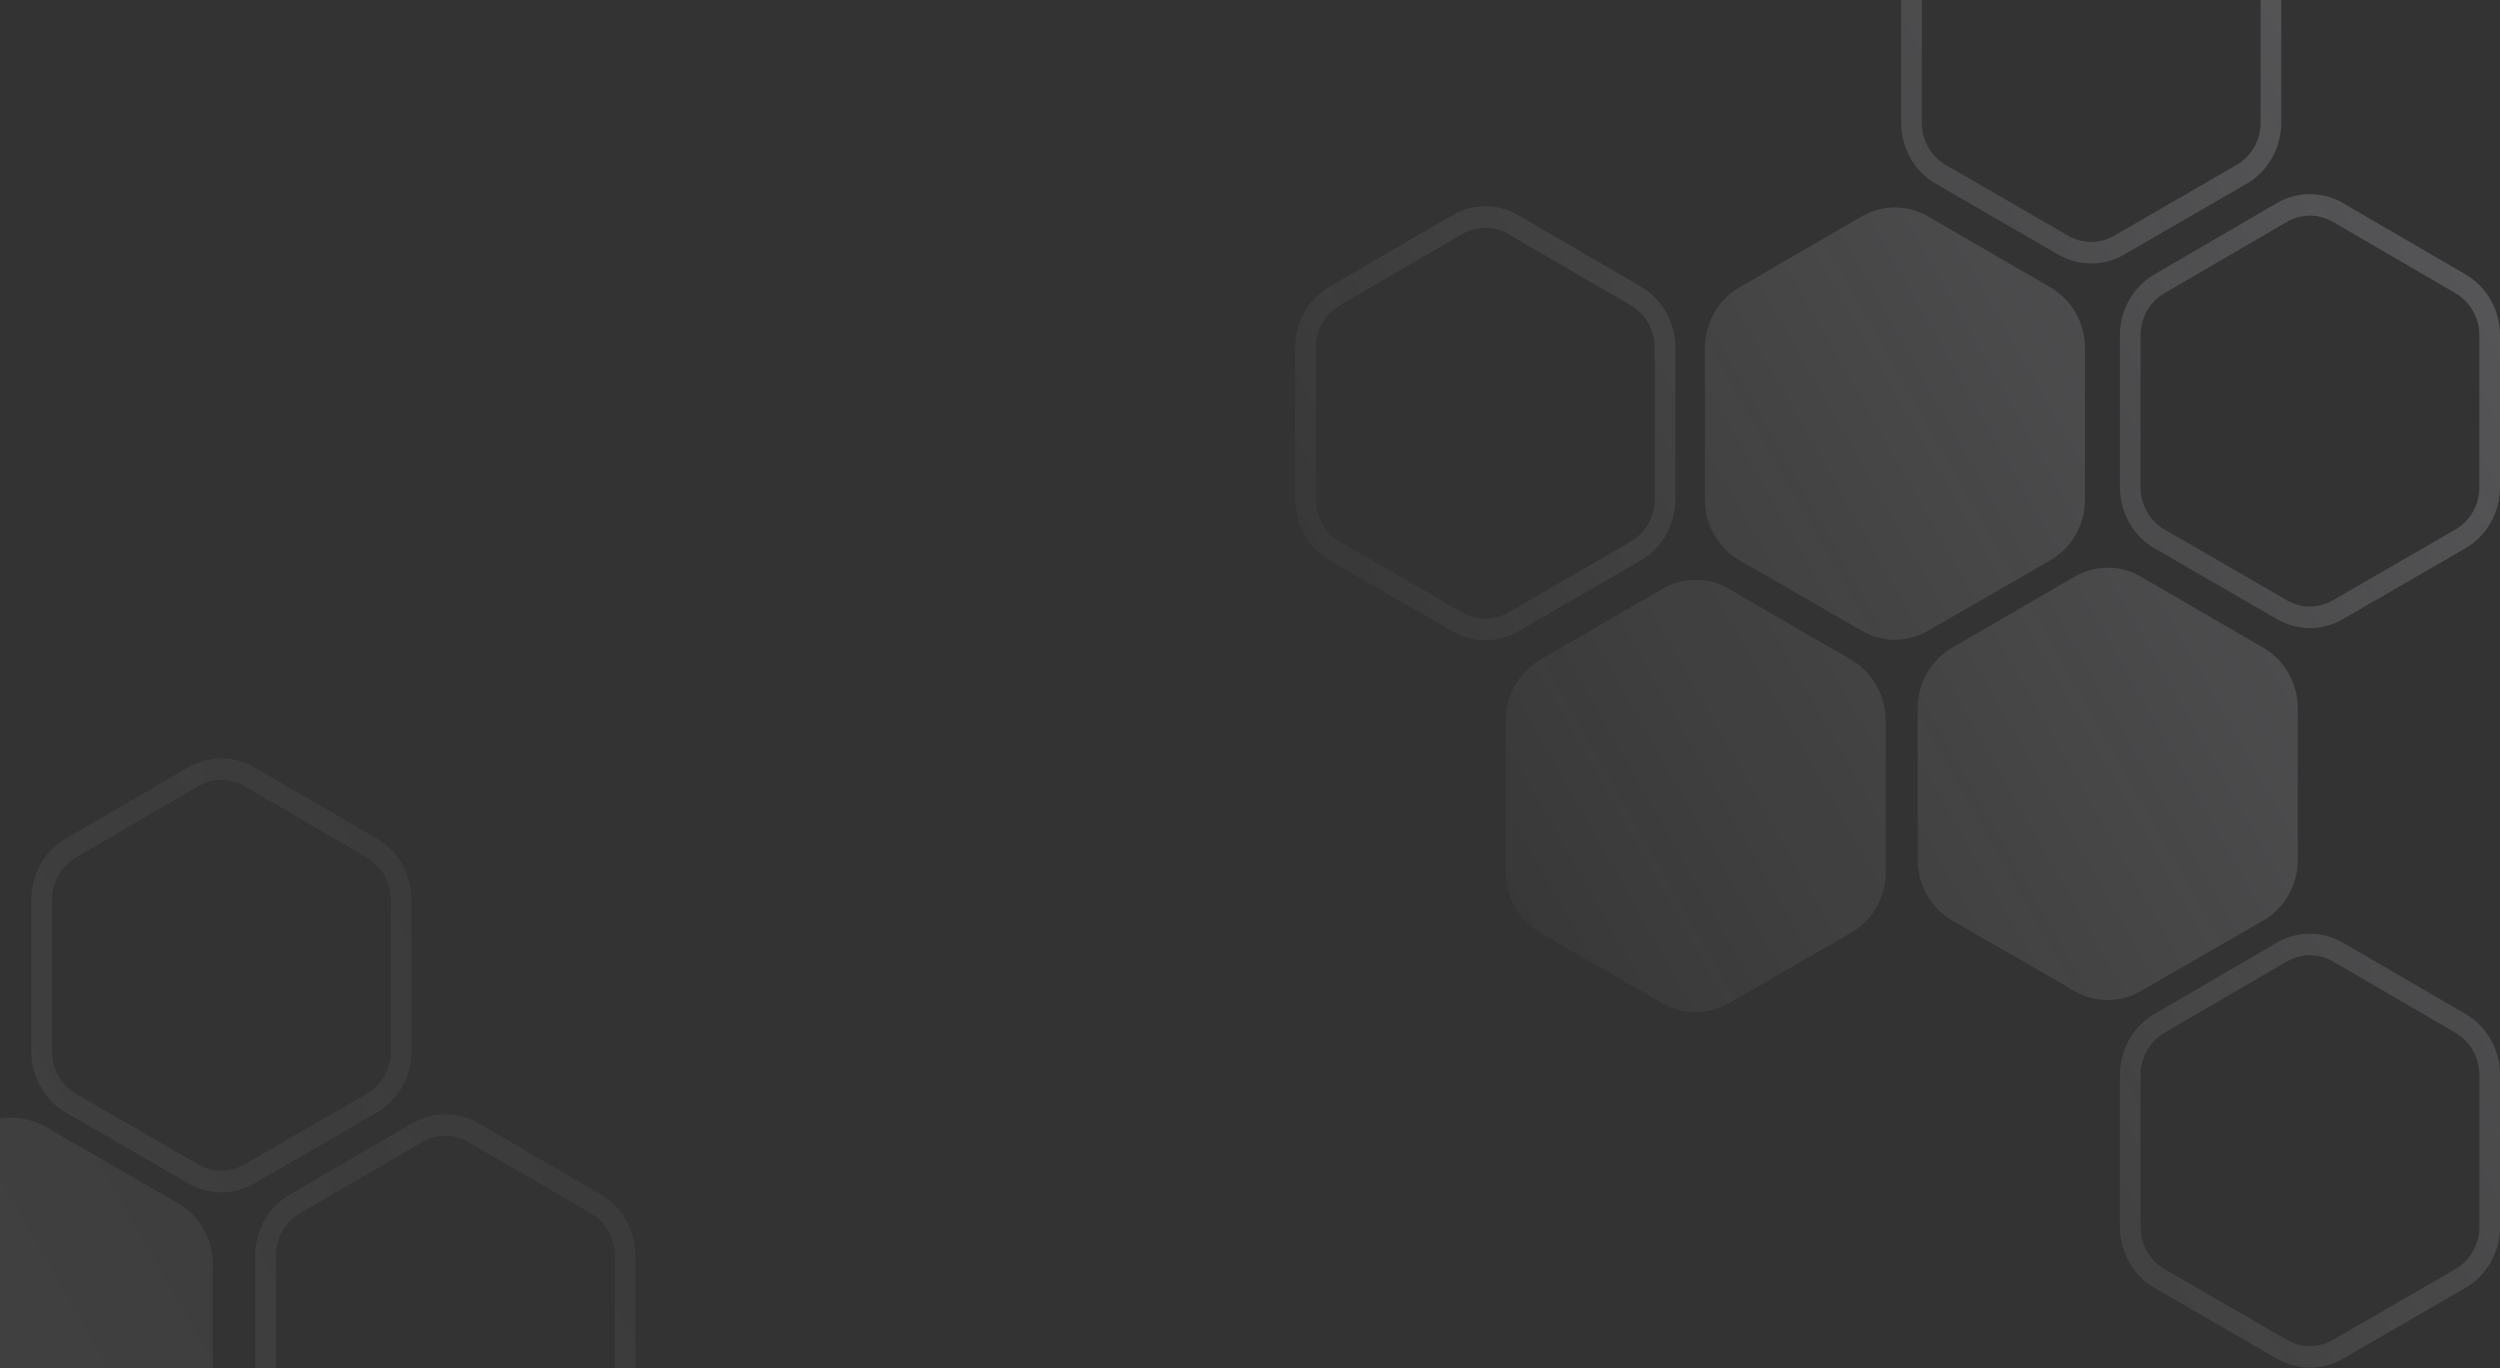 <svg width="1440" height="788" viewBox="0 0 1440 788" fill="none" xmlns="http://www.w3.org/2000/svg">
<rect x="0" y="0" width="1440" height="788" fill="#333333" stroke="none"/>
<path fill-rule="evenodd" clip-rule="evenodd" d="M1106.95 70.657V-16.804C1106.95 -26.843 1112.18 -36.144 1120.69 -41.102L1191.27 -82.194C1199.5 -86.988 1209.56 -86.988 1217.8 -82.194L1288.37 -41.102C1296.88 -36.144 1302.11 -26.843 1302.11 -16.804V70.657C1302.11 80.725 1296.85 90.048 1288.3 94.995L1217.73 135.808C1209.53 140.55 1199.53 140.55 1191.33 135.808L1120.76 94.995C1112.21 90.048 1106.95 80.725 1106.95 70.657ZM1294.16 -51.922C1306.42 -44.788 1314 -31.362 1314 -16.804V70.657C1314 85.257 1306.37 98.715 1294.07 105.832L1223.49 146.646C1211.71 153.462 1197.35 153.462 1185.57 146.646L1115 105.832C1102.69 98.715 1095.06 85.257 1095.06 70.657V-16.804C1095.06 -31.362 1102.64 -44.788 1114.9 -51.922L1185.47 -93.014C1197.31 -99.906 1211.76 -99.906 1223.59 -93.014L1294.16 -51.922ZM1232.95 280.657V193.196C1232.95 183.157 1238.18 173.856 1246.69 168.898L1317.27 127.806C1325.5 123.012 1335.56 123.012 1343.8 127.806L1414.37 168.898C1422.88 173.856 1428.11 183.157 1428.11 193.196V280.657C1428.11 290.725 1422.85 300.048 1414.3 304.994L1343.73 345.808C1335.53 350.55 1325.53 350.55 1317.33 345.808L1246.76 304.994C1238.21 300.048 1232.95 290.725 1232.95 280.657ZM1420.16 158.078C1432.42 165.212 1440 178.638 1440 193.196V280.657C1440 295.257 1432.37 308.714 1420.07 315.832L1349.49 356.646C1337.71 363.462 1323.35 363.462 1311.57 356.646L1241 315.832C1228.69 308.714 1221.06 295.257 1221.06 280.657V193.196C1221.06 178.638 1228.64 165.212 1240.9 158.078L1311.47 116.986C1323.31 110.094 1337.76 110.094 1349.59 116.986L1420.16 158.078ZM1181.1 165.564C1193.35 172.672 1200.94 186.048 1200.94 200.553V287.691C1200.94 302.237 1193.31 315.645 1181 322.736L1110.43 363.399C1098.65 370.19 1084.29 370.19 1072.5 363.399L1001.93 322.736C989.625 315.645 981.998 302.237 981.998 287.691V200.553C981.998 186.048 989.582 172.672 1001.83 165.564L1072.41 124.624C1084.24 117.757 1098.69 117.757 1110.53 124.624L1181.1 165.564ZM1303.68 373.09C1315.93 380.198 1323.52 393.575 1323.52 408.079V495.217C1323.52 509.763 1315.89 523.171 1303.58 530.263L1233.01 570.926C1221.23 577.717 1206.87 577.717 1195.08 570.926L1124.51 530.263C1112.21 523.171 1104.58 509.763 1104.58 495.217V408.079C1104.58 393.575 1112.16 380.198 1124.41 373.09L1194.99 332.15C1206.82 325.283 1221.27 325.283 1233.11 332.15L1303.68 373.09ZM29.949 518.196V605.657C29.949 615.725 35.209 625.048 43.762 629.995L114.334 670.808C122.533 675.55 132.529 675.55 140.727 670.808L211.299 629.995C219.853 625.048 225.112 615.725 225.112 605.657V518.196C225.112 508.157 219.883 498.857 211.367 493.898L140.796 452.806C132.562 448.012 122.5 448.012 114.266 452.806L43.694 493.898C35.179 498.856 29.949 508.157 29.949 518.196ZM237 518.196C237 503.638 229.417 490.212 217.164 483.078L146.593 441.986C134.756 435.094 120.306 435.094 108.469 441.986L37.897 483.078C25.645 490.212 18.061 503.638 18.061 518.196V605.657C18.061 620.257 25.688 633.714 37.995 640.832L108.567 681.646C120.353 688.462 134.708 688.462 146.494 681.646L217.066 640.832C229.374 633.714 237 620.257 237 605.657V518.196ZM158.949 810.657V723.196C158.949 713.157 164.179 703.856 172.694 698.898L243.266 657.806C251.5 653.012 261.562 653.012 269.796 657.806L340.367 698.898C348.883 703.857 354.112 713.157 354.112 723.196V810.657C354.112 820.725 348.853 830.048 340.299 834.995L269.727 875.808C261.529 880.55 251.533 880.55 243.334 875.808L172.762 834.995C164.209 830.048 158.949 820.725 158.949 810.657ZM346.164 688.078C358.417 695.212 366 708.638 366 723.196V810.657C366 825.257 358.374 838.714 346.066 845.832L275.494 886.646C263.708 893.462 249.353 893.462 237.567 886.646L166.996 845.832C154.688 838.714 147.061 825.257 147.061 810.657V723.196C147.061 708.638 154.645 695.212 166.897 688.078L237.469 646.986C249.306 640.094 263.756 640.094 275.593 646.986L346.164 688.078ZM-13.52 648.971C-1.238 641.914 14.138 642.035 26.699 649.287L102.163 692.856C114.76 700.129 122.558 713.438 122.546 727.642L122.475 809.091C122.464 822.693 115.286 835.125 103.512 841.936L33.011 882.722C20.715 889.835 5.291 889.736 -7.307 882.462L-82.77 838.894C-95.332 831.641 -103.124 818.386 -103.154 804.221L-103.323 722.634C-103.352 708.949 -96.126 696.435 -84.261 689.618L-13.52 648.971ZM1086.18 415.079C1086.18 400.575 1078.6 387.198 1066.35 380.09L995.774 339.15C983.937 332.283 969.487 332.283 957.65 339.15L887.078 380.09C874.826 387.198 867.243 400.575 867.243 415.079V502.217C867.243 516.763 874.869 530.171 887.177 537.263L957.748 577.926C969.534 584.717 983.89 584.717 995.676 577.926L1066.25 537.263C1078.55 530.171 1086.18 516.763 1086.18 502.217V415.079ZM1232.95 619.196V706.657C1232.95 716.725 1238.21 726.048 1246.76 730.995L1317.33 771.808C1325.53 776.55 1335.53 776.55 1343.73 771.808L1414.3 730.995C1422.85 726.048 1428.11 716.725 1428.11 706.657V619.196C1428.11 609.157 1422.88 599.857 1414.37 594.898L1343.8 553.806C1335.56 549.012 1325.5 549.012 1317.27 553.806L1246.69 594.898C1238.18 599.856 1232.95 609.157 1232.95 619.196ZM1440 619.196C1440 604.638 1432.42 591.212 1420.16 584.078L1349.59 542.986C1337.76 536.094 1323.31 536.094 1311.47 542.986L1240.9 584.078C1228.64 591.212 1221.06 604.638 1221.06 619.196V706.657C1221.06 721.257 1228.69 734.714 1241 741.832L1311.57 782.646C1323.35 789.462 1337.71 789.462 1349.49 782.646L1420.07 741.832C1432.37 734.714 1440 721.257 1440 706.657V619.196ZM757.949 200.196V287.657C757.949 297.725 763.209 307.048 771.762 311.994L842.334 352.808C850.533 357.55 860.529 357.55 868.727 352.808L939.299 311.994C947.853 307.048 953.112 297.725 953.112 287.657V200.196C953.112 190.157 947.882 180.856 939.367 175.898L868.796 134.806C860.562 130.012 850.5 130.012 842.266 134.806L771.694 175.898C763.179 180.856 757.949 190.157 757.949 200.196ZM965 200.196C965 185.638 957.417 172.212 945.164 165.078L874.593 123.986C862.756 117.094 848.306 117.094 836.469 123.986L765.897 165.078C753.645 172.212 746.061 185.638 746.061 200.196V287.657C746.061 302.257 753.688 315.714 765.995 322.832L836.567 363.646C848.353 370.462 862.708 370.462 874.494 363.646L945.066 322.832C957.374 315.714 965 302.257 965 287.657V200.196Z" fill="url(#paint0_linear_1430_25533)" fill-opacity="0.2"/>
<defs>
<linearGradient id="paint0_linear_1430_25533" x1="1418.5" y1="-35.984" x2="-153.293" y2="855.837" gradientUnits="userSpaceOnUse">
<stop stop-color="#EFF0FA"/>
<stop offset="0.469" stop-color="#EFF0FA" stop-opacity="0.04"/>
<stop offset="0.917" stop-color="#EFF0FA" stop-opacity="0.35"/>
</linearGradient>
</defs>
</svg>
